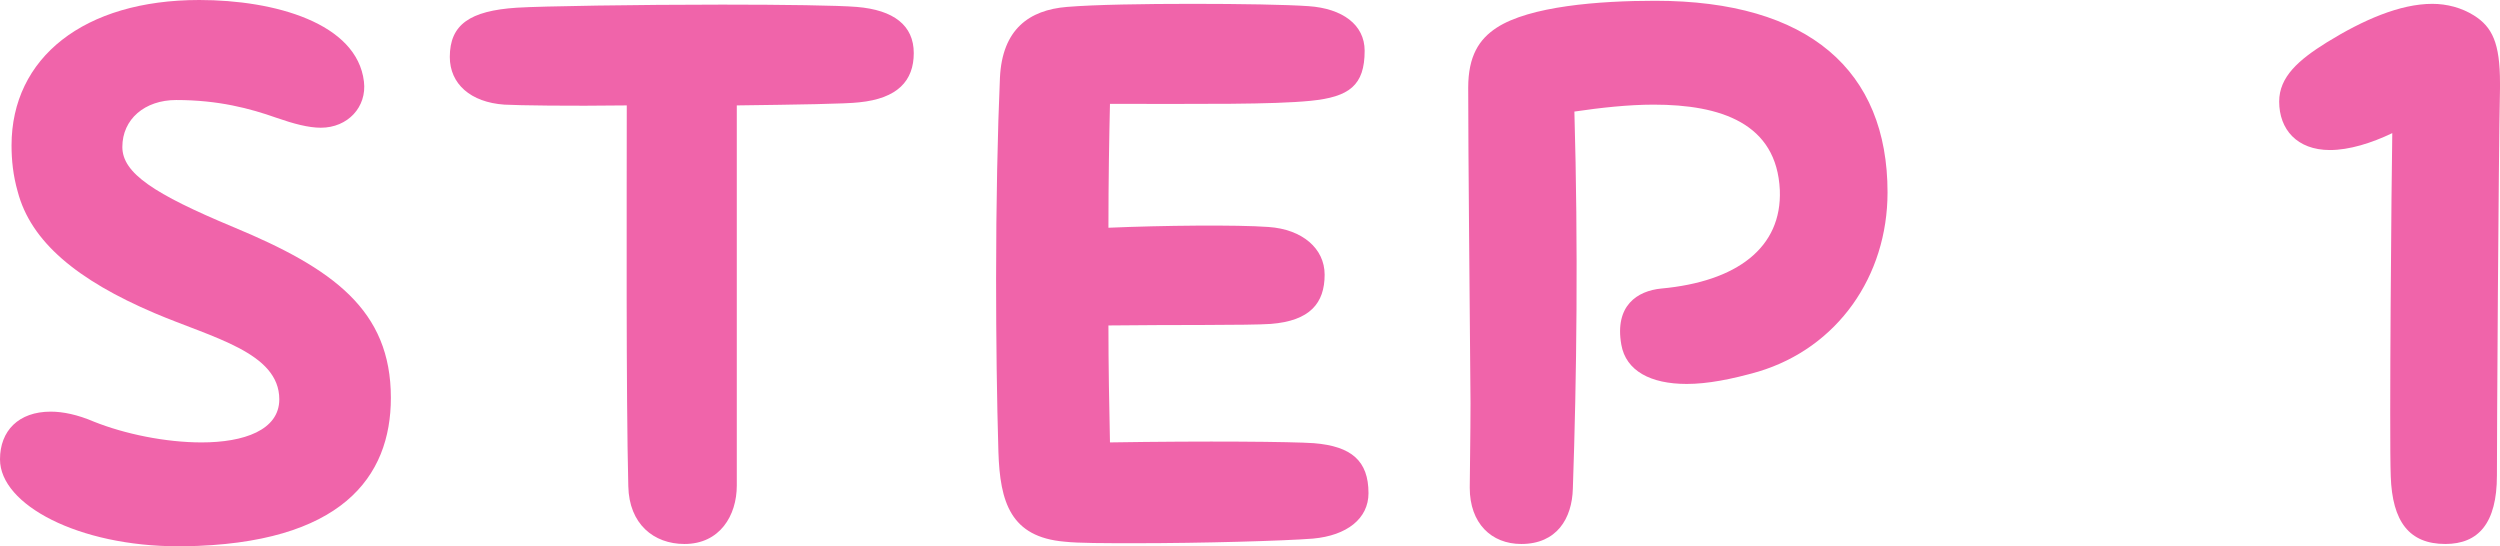 <?xml version="1.0" encoding="UTF-8"?><svg id="_レイヤー_2" xmlns="http://www.w3.org/2000/svg" viewBox="0 0 162.46 35.5"><defs><style>.cls-1{fill:#f064aa;}</style></defs><g id="text"><path class="cls-1" d="M11.6,35.5c-6.5,0-11.6-2.7-11.6-5.65,0-1.85,1.2-3.1,3.3-3.1.8,0,1.75.2,2.8.65,2,.8,4.65,1.35,7,1.35,2.75,0,5.05-.8,5.05-2.8,0-3.05-4.35-4-8.1-5.6-5.05-2.15-8.05-4.65-8.9-7.9-.3-1.05-.4-2.05-.4-3C.75,3.75,5.45,0,12.95,0c4.9,0,10.25,1.5,10.7,5.3.2,1.65-1.05,3-2.8,3-.8,0-1.75-.25-2.9-.65-1.7-.6-3.75-1.15-6.5-1.15-2.05,0-3.5,1.25-3.5,3.05,0,1.7,2.05,3.05,7.2,5.2,6.5,2.7,10.25,5.4,10.25,11.1,0,5.15-3.2,9.5-13.45,9.65h-.35Z"/><path class="cls-1" d="M55.83,6.65c-.8.1-4.05.15-7.95.2v24.7c0,1.95-1.1,3.8-3.4,3.8-2,0-3.6-1.3-3.65-3.75-.15-5.9-.1-18.4-.1-24.75-3.8.05-7,0-7.95-.05-2.2-.15-3.55-1.35-3.55-3.1,0-2.1,1.3-3,4.35-3.2,1.6-.1,7.85-.2,13.35-.2,4,0,7.55.05,8.75.15,2.4.2,3.7,1.2,3.7,3s-1.05,2.95-3.55,3.2Z"/><path class="cls-1" d="M85.33,35c-1.85.15-7.3.3-11.5.3-2.05,0-3.75,0-4.65-.1-3.5-.3-4.2-2.55-4.3-5.85-.1-3.35-.15-7.3-.15-11.25,0-4.85.1-9.65.25-13.05.15-3.15,1.9-4.4,4.35-4.6,1.8-.15,5.05-.2,8.15-.2s6.15.05,7.55.15c2.2.15,3.65,1.2,3.65,2.9,0,2.25-1,3-3.5,3.25-2.5.25-7,.2-13.05.2-.05,2.15-.1,4.95-.1,8.05,3.5-.15,8.35-.2,10.4-.05,2.2.15,3.65,1.4,3.65,3.1,0,1.85-.95,3-3.5,3.2-1.4.1-6.65.05-10.55.1,0,2.65.05,5.25.1,7.6,6.3-.1,11.8-.05,13.25.05,2.45.2,3.55,1.15,3.55,3.25,0,1.65-1.4,2.75-3.6,2.95Z"/><path class="cls-1" d="M95.51,31.7c0-.8.05-3.5.05-5.5-.05-6.75-.15-16.1-.15-20.5,0-2.05.7-3.15,1.85-3.9,2.15-1.4,6.65-1.75,10.3-1.75,10,0,15.1,4.55,15.1,12.45,0,5.45-3.25,10.1-8.4,11.65-1.75.5-3.3.8-4.65.8-2.35,0-3.95-.85-4.25-2.55-.45-2.55,1.05-3.5,2.6-3.65,4.9-.45,7.85-2.65,7.7-6.4-.2-4.35-3.85-5.55-8.2-5.55-1.65,0-3.45.2-5.15.45.25,8.85.15,17.25-.1,24.5-.05,1.95-1.05,3.6-3.35,3.6-1.95,0-3.35-1.35-3.35-3.65Z"/><path class="cls-1" d="M155.36,30.95c-.1-2.5.05-19.65.1-22.3-1.35.65-2.8,1.1-4.05,1.1-2.15,0-3.3-1.35-3.3-3.15,0-1.6,1.25-2.7,3.1-3.85,2.35-1.45,4.75-2.5,6.85-2.5.95,0,1.9.25,2.7.75,1.2.75,1.7,1.8,1.7,4.4v.35c-.1,4.75-.2,22.45-.2,25.15,0,3.1-1.2,4.45-3.35,4.45-2.35,0-3.45-1.45-3.55-4.4Z"/></g></svg>